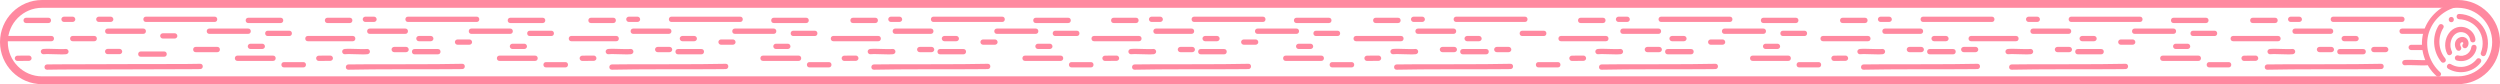 <?xml version="1.0" encoding="utf-8"?>
<!-- Generator: Adobe Illustrator 24.2.1, SVG Export Plug-In . SVG Version: 6.00 Build 0)  -->
<svg version="1.1" id="レイヤー_1" xmlns="http://www.w3.org/2000/svg" xmlns:xlink="http://www.w3.org/1999/xlink" x="0px"
	 y="0px" viewBox="0 0 1017.224 34.248" style="enable-background:new 0 0 1017.224 34.248;" xml:space="preserve">
<style type="text/css">
	.st0{fill:#FF89A0;}
</style>
<g>
	<path class="st0" d="M1000.1,34.248H17.124C7.682,34.248,0,26.566,0,17.124
		S7.682,0,17.124,0h982.976c9.442,0,17.124,7.682,17.124,17.124
		S1009.542,34.248,1000.1,34.248z M17.124,3.178
		c-7.69,0-13.946,6.256-13.946,13.946S9.434,31.07,17.124,31.07h982.976
		c7.69,0,13.946-6.256,13.946-13.946s-6.256-13.946-13.946-13.946H17.124z"/>
	<path class="st0" d="M19.725,7.222c-3.039,0-6.079,0-9.118,0c-1.385,0-1.388,2.153,0,2.153
		c3.039,0,6.079,0,9.118,0C21.11,9.375,21.112,7.222,19.725,7.222L19.725,7.222z"/>
	<path class="st0" d="M66.812,20.937c-3.183,0-6.365,0-9.548,0c-1.385,0-1.388,2.153,0,2.153
		c3.183,0,6.365,0,9.548,0C68.197,23.09,68.2,20.937,66.812,20.937L66.812,20.937z"
		/>
	<path class="st0" d="M26.828,19.917c-1.511,0.128-3.063,0.02-4.576,0
		c-1.513-0.02-3.066-0.128-4.576,0c-0.579,0.049-1.076,0.46-1.076,1.076
		c0,0.544,0.494,1.126,1.076,1.076c1.511-0.128,3.063-0.02,4.576,0
		c1.513,0.02,3.066,0.128,4.576,0c0.579-0.049,1.076-0.46,1.076-1.076
		C27.904,20.449,27.41,19.867,26.828,19.917L26.828,19.917z"/>
	<path class="st0" d="M81.471,25.957c-7.216,0.15-14.443,0.078-21.66,0.1
		c-10.597,0.032-21.194,0.057-31.792,0.1c-2.958,0.012-5.919-0.005-8.876,0.056
		c-1.383,0.029-1.388,2.182,0,2.153c7.216-0.15,14.443-0.078,21.66-0.1
		c10.597-0.032,21.194-0.057,31.792-0.1c2.958-0.012,5.919,0.005,8.876-0.056
		C82.855,28.081,82.859,25.928,81.471,25.957L81.471,25.957z"/>
	<path class="st0" d="M11.782,22.61c-1.565,0.012-3.13,0.025-4.694,0.037
		c-0.563,0.004-1.103,0.492-1.076,1.076c0.026,0.579,0.473,1.081,1.076,1.076
		c1.565-0.012,3.13-0.025,4.694-0.037c0.563-0.004,1.103-0.492,1.076-1.076
		C12.832,23.107,12.385,22.606,11.782,22.61L11.782,22.61z"/>
	<path class="st0" d="M114.212,7.222c-4.402,0-8.804,0-13.206,0c-1.385,0-1.388,2.153,0,2.153
		c4.402,0,8.804,0,13.206,0C115.597,9.375,115.599,7.222,114.212,7.222L114.212,7.222z
		"/>
	<path class="st0" d="M101.005,11.624c-5.282,0-10.565,0-15.847,0c-1.385,0-1.388,2.153,0,2.153
		c5.282,0,10.565,0,15.847,0C102.391,13.777,102.393,11.624,101.005,11.624
		L101.005,11.624z"/>
	<path class="st0" d="M45.048,6.781c-1.614,0-3.228,0-4.842,0
		c-0.563,0-1.102,0.495-1.076,1.076c0.026,0.583,0.473,1.076,1.076,1.076
		c1.614,0,3.228,0,4.842,0c0.563,0,1.102-0.495,1.076-1.076
		C46.098,7.275,45.651,6.781,45.048,6.781L45.048,6.781z"/>
	<path class="st0" d="M71.089,13.534c-1.614,0-3.228,0-4.842,0
		c-0.563,0-1.102,0.495-1.076,1.076c0.026,0.583,0.473,1.076,1.076,1.076
		c1.614,0,3.228,0,4.842,0c0.563,0,1.102-0.495,1.076-1.076
		C72.139,14.027,71.692,13.534,71.089,13.534L71.089,13.534z"/>
	<path class="st0" d="M2.721,14.625c-0.029,0-0.058,0-0.087,0c-1.385,0-1.388,2.153,0,2.153
		c5.345,0,10.689,0,16.034,0c0.753,0,1.507,0,2.26,0c1.385,0,1.388-2.153,0-2.153
		c-0.029,0-0.058,0-0.087,0c-1.385,0-1.388,2.153,0,2.153c0.029,0,0.058,0,0.087,0
		c1.385,0,1.388-2.153,0-2.153c-5.345,0-10.689,0-16.034,0c-0.753,0-1.507,0-2.26,0
		c-1.385,0-1.388,2.153,0,2.153c0.029,0,0.058,0,0.087,0
		C4.106,16.778,4.109,14.625,2.721,14.625L2.721,14.625z"/>
	<path class="st0" d="M106.728,17.787c-1.614,0-3.228,0-4.842,0
		c-0.563,0-1.102,0.495-1.076,1.076c0.026,0.583,0.473,1.076,1.076,1.076
		c1.614,0,3.228,0,4.842,0c0.563,0,1.102-0.495,1.076-1.076
		C107.778,18.28,107.332,17.787,106.728,17.787L106.728,17.787z"/>
	<path class="st0" d="M48.648,19.886c-1.614,0-3.228,0-4.842,0
		c-0.563,0-1.102,0.495-1.076,1.076c0.026,0.583,0.473,1.076,1.076,1.076
		c1.614,0,3.228,0,4.842,0c0.563,0,1.102-0.495,1.076-1.076
		C49.699,20.379,49.252,19.886,48.648,19.886L48.648,19.886z"/>
	<path class="st0" d="M117.733,12.504c-2.935,0-5.869,0-8.804,0c-1.385,0-1.388,2.153,0,2.153
		c2.935,0,5.869,0,8.804,0C119.119,14.657,119.121,12.504,117.733,12.504
		L117.733,12.504z"/>
	<path class="st0" d="M38.371,14.625c-2.935,0-5.869,0-8.804,0c-1.385,0-1.388,2.153,0,2.153
		c2.935,0,5.869,0,8.804,0C39.756,16.778,39.758,14.625,38.371,14.625L38.371,14.625z"/>
	<path class="st0" d="M88.435,19.078c-2.935,0-5.869,0-8.804,0c-1.385,0-1.388,2.153,0,2.153
		c2.935,0,5.869,0,8.804,0C89.82,21.231,89.822,19.078,88.435,19.078L88.435,19.078z"/>
	<path class="st0" d="M111.13,22.629c-4.842,0-9.685,0-14.527,0c-1.385,0-1.388,2.153,0,2.153
		c4.842,0,9.685,0,14.527,0C112.515,24.782,112.518,22.629,111.13,22.629
		L111.13,22.629z"/>
	<path class="st0" d="M58.333,11.624c-4.842,0-9.685,0-14.527,0c-1.385,0-1.388,2.153,0,2.153
		c4.842,0,9.685,0,14.527,0C59.718,13.777,59.72,11.624,58.333,11.624L58.333,11.624z
		"/>
	<path class="st0" d="M29.567,6.781c-1.174,0-2.348,0-3.522,0
		c-0.563,0-1.102,0.495-1.076,1.076c0.026,0.583,0.473,1.076,1.076,1.076
		c1.174,0,2.348,0,3.522,0c0.563,0,1.102-0.495,1.076-1.076
		C30.617,7.275,30.17,6.781,29.567,6.781L29.567,6.781z"/>
	<path class="st0" d="M87.359,6.781c-9.33,0-18.659,0-27.989,0c-1.385,0-1.388,2.153,0,2.153
		c9.33,0,18.659,0,27.989,0C88.744,8.934,88.747,6.781,87.359,6.781L87.359,6.781z"/>
	<path class="st0" d="M123.456,25.27c-2.641,0-5.282,0-7.924,0c-1.385,0-1.388,2.153,0,2.153
		c2.641,0,5.282,0,7.924,0C124.841,27.423,124.844,25.27,123.456,25.27L123.456,25.27
		z"/>
	<path class="st0" d="M142.342,7.222c-3.039,0-6.079,0-9.118,0c-1.385,0-1.388,2.153,0,2.153
		c3.039,0,6.079,0,9.118,0C143.727,9.375,143.73,7.222,142.342,7.222L142.342,7.222z"/>
	<path class="st0" d="M178.203,19.948c-3.183,0-6.365,0-9.548,0c-1.385,0-1.388,2.153,0,2.153
		c3.183,0,6.365,0,9.548,0C179.589,22.1,179.591,19.948,178.203,19.948L178.203,19.948z
		"/>
	<path class="st0" d="M149.445,19.917c-1.511,0.128-3.063,0.02-4.576,0
		c-1.513-0.02-3.066-0.128-4.576,0c-0.579,0.049-1.076,0.46-1.076,1.076
		c0,0.544,0.494,1.126,1.076,1.076c1.511-0.128,3.063-0.02,4.576,0
		s3.066,0.128,4.576,0c0.579-0.049,1.076-0.46,1.076-1.076
		C150.521,20.449,150.028,19.867,149.445,19.917L149.445,19.917z"/>
	<path class="st0" d="M188.088,25.957c-13.13,0.273-26.277,0.129-39.409,0.2
		c-2.306,0.012-4.613,0.009-6.919,0.057c-1.383,0.029-1.388,2.182,0,2.153
		c13.13-0.273,26.277-0.129,39.409-0.2c2.306-0.012,4.613-0.009,6.919-0.057
		C189.472,28.081,189.477,25.928,188.088,25.957L188.088,25.957z"/>
	<path class="st0" d="M134.399,22.61c-1.565,0.012-3.13,0.025-4.694,0.037
		c-0.563,0.004-1.103,0.492-1.076,1.076c0.026,0.579,0.473,1.081,1.076,1.076
		c1.565-0.012,3.13-0.025,4.694-0.037c0.563-0.004,1.103-0.492,1.076-1.076
		C135.449,23.107,135.002,22.606,134.399,22.61L134.399,22.61z"/>
	<path class="st0" d="M220.829,7.222c-4.402,0-8.804,0-13.206,0c-1.385,0-1.388,2.153,0,2.153
		c4.402,0,8.804,0,13.206,0C222.214,9.375,222.216,7.222,220.829,7.222L220.829,7.222z
		"/>
	<path class="st0" d="M207.623,11.624c-5.282,0-10.565,0-15.847,0c-1.385,0-1.388,2.153,0,2.153
		c5.282,0,10.565,0,15.847,0C209.008,13.777,209.01,11.624,207.623,11.624
		L207.623,11.624z"/>
	<path class="st0" d="M191.008,16.048c-1.614,0-3.228,0-4.842,0
		c-0.563,0-1.102,0.495-1.076,1.076c0.026,0.583,0.473,1.076,1.076,1.076
		c1.614,0,3.228,0,4.842,0c0.563,0,1.102-0.495,1.076-1.076
		C192.058,16.541,191.611,16.048,191.008,16.048L191.008,16.048z"/>
	<path class="st0" d="M175.285,14.625c-1.614,0-3.228,0-4.842,0
		c-0.563,0-1.102,0.495-1.076,1.076c0.026,0.583,0.473,1.076,1.076,1.076
		c1.614,0,3.228,0,4.842,0c0.563,0,1.102-0.495,1.076-1.076
		C176.335,15.119,175.888,14.625,175.285,14.625L175.285,14.625z"/>
	<path class="st0" d="M125.338,14.625c-0.029,0-0.058,0-0.087,0c-1.385,0-1.388,2.153,0,2.153
		c5.345,0,10.689,0,16.034,0c0.753,0,1.507,0,2.26,0c1.385,0,1.388-2.153,0-2.153
		c-0.029,0-0.058,0-0.087,0c-1.385,0-1.388,2.153,0,2.153c0.029,0,0.058,0,0.087,0
		c1.385,0,1.388-2.153,0-2.153c-5.345,0-10.689,0-16.034,0c-0.753,0-1.507,0-2.26,0
		c-1.385,0-1.388,2.153,0,2.153c0.029,0,0.058,0,0.087,0
		C126.724,16.778,126.726,14.625,125.338,14.625L125.338,14.625z"/>
	<path class="st0" d="M213.345,17.787c-1.614,0-3.228,0-4.842,0
		c-0.563,0-1.102,0.495-1.076,1.076c0.026,0.583,0.473,1.076,1.076,1.076
		c1.614,0,3.228,0,4.842,0c0.563,0,1.102-0.495,1.076-1.076
		C214.396,18.28,213.949,17.787,213.345,17.787L213.345,17.787z"/>
	<path class="st0" d="M165.232,19.078c-1.614,0-3.228,0-4.842,0
		c-0.563,0-1.102,0.495-1.076,1.076c0.026,0.583,0.473,1.076,1.076,1.076
		c1.614,0,3.228,0,4.842,0c0.563,0,1.102-0.495,1.076-1.076
		C166.282,19.571,165.836,19.078,165.232,19.078L165.232,19.078z"/>
	<path class="st0" d="M224.351,12.504c-2.935,0-5.869,0-8.804,0c-1.385,0-1.388,2.153,0,2.153
		c2.935,0,5.869,0,8.804,0C225.736,14.657,225.738,12.504,224.351,12.504
		L224.351,12.504z"/>
	<path class="st0" d="M217.748,22.629c-4.842,0-9.685,0-14.527,0c-1.385,0-1.388,2.153,0,2.153
		c4.842,0,9.685,0,14.527,0C219.133,24.782,219.135,22.629,217.748,22.629
		L217.748,22.629z"/>
	<path class="st0" d="M164.95,11.624c-4.842,0-9.685,0-14.527,0c-1.385,0-1.388,2.153,0,2.153
		c4.842,0,9.685,0,14.527,0C166.335,13.777,166.338,11.624,164.95,11.624
		L164.95,11.624z"/>
	<path class="st0" d="M152.184,6.781c-1.174,0-2.348,0-3.522,0
		c-0.563,0-1.102,0.495-1.076,1.076c0.026,0.583,0.473,1.076,1.076,1.076
		c1.174,0,2.348,0,3.522,0c0.563,0,1.102-0.495,1.076-1.076
		C153.234,7.275,152.787,6.781,152.184,6.781L152.184,6.781z"/>
	<path class="st0" d="M193.976,6.781c-9.329,0-18.659,0-27.989,0c-1.385,0-1.388,2.153,0,2.153
		c9.329,0,18.659,0,27.989,0C195.362,8.934,195.364,6.781,193.976,6.781L193.976,6.781
		z"/>
	<path class="st0" d="M230.073,25.27c-2.641,0-5.283,0-7.924,0c-1.385,0-1.388,2.153,0,2.153
		c2.641,0,5.282,0,7.924,0C231.459,27.423,231.461,25.27,230.073,25.27
		L230.073,25.27z"/>
	<path class="st0" d="M249.554,7.222c-3.039,0-6.079,0-9.118,0c-1.385,0-1.388,2.153,0,2.153
		c3.039,0,6.079,0,9.118,0C250.939,9.375,250.942,7.222,249.554,7.222L249.554,7.222z"
		/>
	<path class="st0" d="M285.415,19.948c-3.183,0-6.365,0-9.548,0c-1.385,0-1.388,2.153,0,2.153
		c3.183,0,6.365,0,9.548,0C286.801,22.1,286.803,19.948,285.415,19.948L285.415,19.948z"
		/>
	<path class="st0" d="M256.657,19.917c-1.511,0.128-3.063,0.02-4.576,0
		c-1.513-0.02-3.066-0.128-4.576,0c-0.579,0.049-1.076,0.46-1.076,1.076
		c0,0.544,0.494,1.126,1.076,1.076c1.511-0.128,3.063-0.02,4.576,0
		s3.066,0.128,4.576,0c0.579-0.049,1.076-0.46,1.076-1.076
		C257.733,20.449,257.24,19.867,256.657,19.917L256.657,19.917z"/>
	<path class="st0" d="M295.3,25.957c-13.13,0.273-26.277,0.129-39.409,0.2
		c-2.306,0.012-4.613,0.009-6.919,0.057c-1.383,0.029-1.388,2.182,0,2.153
		c13.13-0.273,26.277-0.129,39.409-0.2c2.306-0.012,4.613-0.009,6.919-0.057
		C296.684,28.081,296.689,25.928,295.3,25.957L295.3,25.957z"/>
	<path class="st0" d="M241.611,22.61c-1.565,0.012-3.13,0.025-4.694,0.037
		c-0.563,0.004-1.103,0.492-1.076,1.076c0.026,0.579,0.473,1.081,1.076,1.076
		c1.565-0.012,3.13-0.025,4.694-0.037c0.563-0.004,1.103-0.492,1.076-1.076
		C242.662,23.107,242.214,22.606,241.611,22.61L241.611,22.61z"/>
	<path class="st0" d="M328.041,7.222c-4.402,0-8.804,0-13.206,0c-1.385,0-1.388,2.153,0,2.153
		c4.402,0,8.804,0,13.206,0C329.426,9.375,329.429,7.222,328.041,7.222L328.041,7.222z"/>
	<path class="st0" d="M314.835,11.624c-5.282,0-10.565,0-15.847,0
		c-1.385,0-1.388,2.153,0,2.153c5.283,0,10.565,0,15.847,0
		C316.22,13.777,316.222,11.624,314.835,11.624L314.835,11.624z"/>
	<path class="st0" d="M298.22,16.048c-1.614,0-3.228,0-4.842,0
		c-0.563,0-1.102,0.495-1.076,1.076c0.026,0.583,0.473,1.076,1.076,1.076
		c1.614,0,3.228,0,4.842,0c0.563,0,1.102-0.495,1.076-1.076
		C299.27,16.541,298.823,16.048,298.22,16.048L298.22,16.048z"/>
	<path class="st0" d="M282.497,14.625c-1.614,0-3.228,0-4.842,0
		c-0.563,0-1.102,0.495-1.076,1.076c0.026,0.583,0.473,1.076,1.076,1.076
		c1.614,0,3.228,0,4.842,0c0.563,0,1.102-0.495,1.076-1.076
		C283.547,15.119,283.101,14.625,282.497,14.625L282.497,14.625z"/>
	<path class="st0" d="M232.551,14.625c-0.029,0-0.058,0-0.087,0c-1.385,0-1.388,2.153,0,2.153
		c5.345,0,10.689,0,16.034,0c0.753,0,1.507,0,2.26,0c1.385,0,1.388-2.153,0-2.153
		c-0.029,0-0.058,0-0.087,0c-1.385,0-1.388,2.153,0,2.153c0.029,0,0.058,0,0.087,0
		c1.385,0,1.388-2.153,0-2.153c-5.345,0-10.689,0-16.034,0c-0.753,0-1.507,0-2.26,0
		c-1.385,0-1.388,2.153,0,2.153c0.029,0,0.058,0,0.087,0
		C233.936,16.778,233.938,14.625,232.551,14.625L232.551,14.625z"/>
	<path class="st0" d="M320.558,17.787c-1.614,0-3.228,0-4.842,0
		c-0.563,0-1.102,0.495-1.076,1.076c0.026,0.583,0.473,1.076,1.076,1.076
		c1.614,0,3.228,0,4.842,0c0.563,0,1.102-0.495,1.076-1.076
		C321.608,18.28,321.161,17.787,320.558,17.787L320.558,17.787z"/>
	<path class="st0" d="M272.444,19.078c-1.614,0-3.228,0-4.842,0
		c-0.563,0-1.102,0.495-1.076,1.076c0.026,0.583,0.473,1.076,1.076,1.076
		c1.614,0,3.228,0,4.842,0c0.563,0,1.102-0.495,1.076-1.076
		C273.495,19.571,273.048,19.078,272.444,19.078L272.444,19.078z"/>
	<path class="st0" d="M331.563,12.504c-2.935,0-5.869,0-8.804,0c-1.385,0-1.388,2.153,0,2.153
		c2.935,0,5.869,0,8.804,0C332.948,14.657,332.95,12.504,331.563,12.504
		L331.563,12.504z"/>
	<path class="st0" d="M324.96,22.629c-4.842,0-9.685,0-14.527,0c-1.385,0-1.388,2.153,0,2.153
		c4.842,0,9.685,0,14.527,0C326.345,24.782,326.347,22.629,324.96,22.629
		L324.96,22.629z"/>
	<path class="st0" d="M272.162,11.624c-4.842,0-9.685,0-14.527,0c-1.385,0-1.388,2.153,0,2.153
		c4.842,0,9.685,0,14.527,0C273.547,13.777,273.55,11.624,272.162,11.624
		L272.162,11.624z"/>
	<path class="st0" d="M259.396,6.781c-1.174,0-2.348,0-3.522,0
		c-0.563,0-1.102,0.495-1.076,1.076c0.026,0.583,0.473,1.076,1.076,1.076
		c1.174,0,2.348,0,3.522,0c0.563,0,1.102-0.495,1.076-1.076
		C260.446,7.275,260,6.781,259.396,6.781L259.396,6.781z"/>
	<path class="st0" d="M301.188,6.781c-9.329,0-18.659,0-27.989,0c-1.385,0-1.388,2.153,0,2.153
		c9.33,0,18.659,0,27.989,0C302.574,8.934,302.576,6.781,301.188,6.781L301.188,6.781
		z"/>
	<path class="st0" d="M337.285,25.27c-2.641,0-5.282,0-7.924,0c-1.385,0-1.388,2.153,0,2.153
		c2.641,0,5.283,0,7.924,0C338.671,27.423,338.673,25.27,337.285,25.27
		L337.285,25.27z"/>
	<path class="st0" d="M356.171,7.222c-3.039,0-6.079,0-9.118,0c-1.385,0-1.388,2.153,0,2.153
		c3.039,0,6.079,0,9.118,0C357.557,9.375,357.559,7.222,356.171,7.222L356.171,7.222z"
		/>
	<path class="st0" d="M392.033,19.948c-3.183,0-6.365,0-9.548,0c-1.385,0-1.388,2.153,0,2.153
		c3.183,0,6.365,0,9.548,0C393.418,22.1,393.42,19.948,392.033,19.948L392.033,19.948z
		"/>
	<path class="st0" d="M363.274,19.917c-1.511,0.128-3.063,0.02-4.576,0
		s-3.066-0.128-4.576,0c-0.579,0.049-1.076,0.46-1.076,1.076
		c0,0.544,0.494,1.126,1.076,1.076c1.511-0.128,3.063-0.02,4.576,0
		s3.066,0.128,4.576,0c0.579-0.049,1.076-0.46,1.076-1.076
		C364.351,20.449,363.857,19.867,363.274,19.917L363.274,19.917z"/>
	<path class="st0" d="M401.918,25.957c-13.13,0.273-26.277,0.129-39.409,0.2
		c-2.306,0.012-4.613,0.009-6.919,0.057c-1.383,0.029-1.388,2.182,0,2.153
		c13.13-0.273,26.277-0.129,39.409-0.2c2.306-0.012,4.613-0.009,6.919-0.057
		C403.301,28.081,403.306,25.928,401.918,25.957L401.918,25.957z"/>
	<path class="st0" d="M348.228,22.61c-1.565,0.012-3.13,0.025-4.694,0.037
		c-0.563,0.004-1.103,0.492-1.076,1.076c0.026,0.579,0.473,1.081,1.076,1.076
		c1.565-0.012,3.13-0.025,4.694-0.037c0.563-0.004,1.103-0.492,1.076-1.076
		C349.279,23.107,348.832,22.606,348.228,22.61L348.228,22.61z"/>
	<path class="st0" d="M434.658,7.222c-4.402,0-8.804,0-13.206,0c-1.385,0-1.388,2.153,0,2.153
		c4.402,0,8.804,0,13.206,0C436.044,9.375,436.046,7.222,434.658,7.222L434.658,7.222z
		"/>
	<path class="st0" d="M421.452,11.624c-5.283,0-10.565,0-15.847,0
		c-1.385,0-1.388,2.153,0,2.153c5.282,0,10.565,0,15.847,0
		C422.837,13.777,422.84,11.624,421.452,11.624L421.452,11.624z"/>
	<path class="st0" d="M404.837,16.048c-1.614,0-3.228,0-4.842,0
		c-0.563,0-1.102,0.495-1.076,1.076c0.026,0.583,0.473,1.076,1.076,1.076
		c1.614,0,3.228,0,4.842,0c0.563,0,1.102-0.495,1.076-1.076
		C405.887,16.541,405.44,16.048,404.837,16.048L404.837,16.048z"/>
	<path class="st0" d="M389.114,14.625c-1.614,0-3.228,0-4.842,0
		c-0.563,0-1.102,0.495-1.076,1.076c0.026,0.583,0.473,1.076,1.076,1.076
		c1.614,0,3.228,0,4.842,0c0.563,0,1.102-0.495,1.076-1.076
		C390.165,15.119,389.718,14.625,389.114,14.625L389.114,14.625z"/>
	<path class="st0" d="M339.168,14.625c-0.029,0-0.058,0-0.087,0c-1.385,0-1.388,2.153,0,2.153
		c5.345,0,10.689,0,16.034,0c0.753,0,1.507,0,2.26,0c1.385,0,1.388-2.153,0-2.153
		c-0.029,0-0.058,0-0.087,0c-1.385,0-1.388,2.153,0,2.153c0.029,0,0.058,0,0.087,0
		c1.385,0,1.388-2.153,0-2.153c-5.345,0-10.689,0-16.034,0c-0.753,0-1.507,0-2.26,0
		c-1.385,0-1.388,2.153,0,2.153c0.029,0,0.058,0,0.087,0
		C340.553,16.778,340.555,14.625,339.168,14.625L339.168,14.625z"/>
	<path class="st0" d="M427.175,17.787c-1.614,0-3.228,0-4.842,0
		c-0.563,0-1.102,0.495-1.076,1.076c0.026,0.583,0.473,1.076,1.076,1.076
		c1.614,0,3.228,0,4.842,0c0.563,0,1.102-0.495,1.076-1.076
		C428.225,18.28,427.778,17.787,427.175,17.787L427.175,17.787z"/>
	<path class="st0" d="M379.061,19.078c-1.614,0-3.228,0-4.842,0
		c-0.563,0-1.102,0.495-1.076,1.076c0.026,0.583,0.473,1.076,1.076,1.076
		c1.614,0,3.228,0,4.842,0c0.563,0,1.102-0.495,1.076-1.076
		C380.112,19.571,379.665,19.078,379.061,19.078L379.061,19.078z"/>
	<path class="st0" d="M438.18,12.504c-2.935,0-5.869,0-8.804,0c-1.385,0-1.388,2.153,0,2.153
		c2.935,0,5.869,0,8.804,0C439.565,14.657,439.568,12.504,438.18,12.504
		L438.18,12.504z"/>
	<path class="st0" d="M431.577,22.629c-4.842,0-9.685,0-14.527,0c-1.385,0-1.388,2.153,0,2.153
		c4.842,0,9.685,0,14.527,0C432.962,24.782,432.964,22.629,431.577,22.629
		L431.577,22.629z"/>
	<path class="st0" d="M378.779,11.624c-4.842,0-9.685,0-14.527,0c-1.385,0-1.388,2.153,0,2.153
		c4.842,0,9.685,0,14.527,0C380.165,13.777,380.167,11.624,378.779,11.624
		L378.779,11.624z"/>
	<path class="st0" d="M366.013,6.781c-1.174,0-2.348,0-3.522,0
		c-0.563,0-1.102,0.495-1.076,1.076c0.026,0.583,0.473,1.076,1.076,1.076
		c1.174,0,2.348,0,3.522,0c0.563,0,1.102-0.495,1.076-1.076
		C367.064,7.275,366.617,6.781,366.013,6.781L366.013,6.781z"/>
	<path class="st0" d="M407.806,6.781c-9.329,0-18.659,0-27.988,0c-1.385,0-1.388,2.153,0,2.153
		c9.329,0,18.659,0,27.988,0C409.191,8.934,409.193,6.781,407.806,6.781L407.806,6.781
		z"/>
	<path class="st0" d="M443.903,25.27c-2.641,0-5.283,0-7.924,0c-1.385,0-1.388,2.153,0,2.153
		c2.641,0,5.282,0,7.924,0C445.288,27.423,445.29,25.27,443.903,25.27L443.903,25.27z"
		/>
	<path class="st0" d="M462.245,7.222c-3.039,0-6.079,0-9.118,0c-1.385,0-1.388,2.153,0,2.153
		c3.039,0,6.079,0,9.118,0C463.631,9.375,463.633,7.222,462.245,7.222L462.245,7.222z"
		/>
	<path class="st0" d="M498.107,19.948c-3.183,0-6.365,0-9.548,0c-1.385,0-1.388,2.153,0,2.153
		c3.183,0,6.365,0,9.548,0C499.492,22.1,499.494,19.948,498.107,19.948L498.107,19.948z
		"/>
	<path class="st0" d="M469.348,19.917c-1.511,0.128-3.063,0.02-4.576,0
		s-3.066-0.128-4.576,0c-0.579,0.049-1.076,0.46-1.076,1.076
		c0,0.544,0.494,1.126,1.076,1.076c1.511-0.128,3.063-0.02,4.576,0
		s3.066,0.128,4.576,0c0.579-0.049,1.076-0.46,1.076-1.076
		C470.425,20.449,469.931,19.867,469.348,19.917L469.348,19.917z"/>
	<path class="st0" d="M507.992,25.957c-13.13,0.273-26.277,0.129-39.409,0.2
		c-2.306,0.012-4.613,0.009-6.919,0.057c-1.383,0.029-1.388,2.182,0,2.153
		c13.13-0.273,26.277-0.129,39.409-0.2c2.306-0.012,4.613-0.009,6.919-0.057
		C509.375,28.081,509.38,25.928,507.992,25.957L507.992,25.957z"/>
	<path class="st0" d="M454.302,22.61c-1.565,0.012-3.13,0.025-4.694,0.037
		c-0.563,0.004-1.103,0.492-1.076,1.076c0.026,0.579,0.473,1.081,1.076,1.076
		c1.565-0.012,3.13-0.025,4.694-0.037c0.563-0.004,1.103-0.492,1.076-1.076
		C455.353,23.107,454.906,22.606,454.302,22.61L454.302,22.61z"/>
	<path class="st0" d="M540.732,7.222c-4.402,0-8.804,0-13.206,0c-1.385,0-1.388,2.153,0,2.153
		c4.402,0,8.804,0,13.206,0C542.117,9.375,542.12,7.222,540.732,7.222L540.732,7.222z"
		/>
	<path class="st0" d="M527.526,11.624c-5.282,0-10.565,0-15.847,0c-1.385,0-1.388,2.153,0,2.153
		c5.282,0,10.565,0,15.847,0C528.911,13.777,528.914,11.624,527.526,11.624
		L527.526,11.624z"/>
	<path class="st0" d="M510.911,16.048c-1.614,0-3.228,0-4.842,0
		c-0.563,0-1.102,0.495-1.076,1.076c0.026,0.583,0.473,1.076,1.076,1.076
		c1.614,0,3.228,0,4.842,0c0.563,0,1.102-0.495,1.076-1.076
		C511.961,16.541,511.514,16.048,510.911,16.048L510.911,16.048z"/>
	<path class="st0" d="M495.188,14.625c-1.614,0-3.228,0-4.842,0
		c-0.563,0-1.102,0.495-1.076,1.076c0.026,0.583,0.473,1.076,1.076,1.076
		c1.614,0,3.228,0,4.842,0c0.563,0,1.102-0.495,1.076-1.076
		C496.239,15.119,495.792,14.625,495.188,14.625L495.188,14.625z"/>
	<path class="st0" d="M445.242,14.625c-0.029,0-0.058,0-0.087,0c-1.385,0-1.388,2.153,0,2.153
		c5.345,0,10.689,0,16.034,0c0.753,0,1.507,0,2.26,0c1.385,0,1.388-2.153,0-2.153
		c-0.029,0-0.058,0-0.087,0c-1.385,0-1.388,2.153,0,2.153c0.029,0,0.058,0,0.087,0
		c1.385,0,1.388-2.153,0-2.153c-5.345,0-10.689,0-16.034,0c-0.753,0-1.507,0-2.26,0
		c-1.385,0-1.388,2.153,0,2.153c0.029,0,0.058,0,0.087,0
		C446.627,16.778,446.629,14.625,445.242,14.625L445.242,14.625z"/>
	<path class="st0" d="M533.249,17.787c-1.614,0-3.228,0-4.842,0
		c-0.563,0-1.102,0.495-1.076,1.076c0.026,0.583,0.473,1.076,1.076,1.076
		c1.614,0,3.228,0,4.842,0c0.563,0,1.102-0.495,1.076-1.076
		C534.299,18.28,533.852,17.787,533.249,17.787L533.249,17.787z"/>
	<path class="st0" d="M485.135,19.078c-1.614,0-3.228,0-4.842,0
		c-0.563,0-1.102,0.495-1.076,1.076c0.026,0.583,0.473,1.076,1.076,1.076
		c1.614,0,3.228,0,4.842,0c0.563,0,1.102-0.495,1.076-1.076
		C486.186,19.571,485.739,19.078,485.135,19.078L485.135,19.078z"/>
	<path class="st0" d="M544.254,12.504c-2.935,0-5.869,0-8.804,0c-1.385,0-1.388,2.153,0,2.153
		c2.935,0,5.869,0,8.804,0C545.639,14.657,545.641,12.504,544.254,12.504
		L544.254,12.504z"/>
	<path class="st0" d="M537.651,22.629c-4.842,0-9.685,0-14.527,0c-1.385,0-1.388,2.153,0,2.153
		c4.842,0,9.685,0,14.527,0C539.036,24.782,539.038,22.629,537.651,22.629
		L537.651,22.629z"/>
	<path class="st0" d="M484.853,11.624c-4.842,0-9.685,0-14.527,0c-1.385,0-1.388,2.153,0,2.153
		c4.842,0,9.685,0,14.527,0C486.239,13.777,486.241,11.624,484.853,11.624
		L484.853,11.624z"/>
	<path class="st0" d="M472.087,6.781c-1.174,0-2.348,0-3.522,0
		c-0.563,0-1.102,0.495-1.076,1.076c0.026,0.583,0.473,1.076,1.076,1.076
		c1.174,0,2.348,0,3.522,0c0.563,0,1.102-0.495,1.076-1.076
		C473.138,7.275,472.691,6.781,472.087,6.781L472.087,6.781z"/>
	<path class="st0" d="M513.88,6.781c-9.33,0-18.659,0-27.989,0c-1.385,0-1.388,2.153,0,2.153
		c9.329,0,18.659,0,27.989,0C515.265,8.934,515.267,6.781,513.88,6.781L513.88,6.781
		z"/>
	<path class="st0" d="M549.977,25.27c-2.641,0-5.282,0-7.924,0c-1.385,0-1.388,2.153,0,2.153
		c2.641,0,5.282,0,7.924,0C551.362,27.423,551.364,25.27,549.977,25.27
		L549.977,25.27z"/>
	<path class="st0" d="M568.863,7.222c-3.039,0-6.079,0-9.118,0c-1.385,0-1.388,2.153,0,2.153
		c3.039,0,6.079,0,9.118,0C570.248,9.375,570.25,7.222,568.863,7.222L568.863,7.222z"
		/>
	<path class="st0" d="M604.724,19.948c-3.183,0-6.365,0-9.548,0c-1.385,0-1.388,2.153,0,2.153
		c3.183,0,6.365,0,9.548,0C606.109,22.1,606.111,19.948,604.724,19.948L604.724,19.948z"
		/>
	<path class="st0" d="M575.966,19.917c-1.511,0.128-3.063,0.02-4.576,0
		c-1.513-0.02-3.066-0.128-4.576,0c-0.579,0.049-1.076,0.46-1.076,1.076
		c0,0.544,0.494,1.126,1.076,1.076c1.511-0.128,3.063-0.02,4.576,0
		c1.513,0.02,3.066,0.128,4.576,0c0.579-0.049,1.076-0.46,1.076-1.076
		C577.042,20.449,576.548,19.867,575.966,19.917L575.966,19.917z"/>
	<path class="st0" d="M614.609,25.957c-13.13,0.273-26.277,0.129-39.409,0.2
		c-2.306,0.012-4.613,0.009-6.919,0.057c-1.383,0.029-1.388,2.182,0,2.153
		c13.13-0.273,26.277-0.129,39.409-0.2c2.306-0.012,4.613-0.009,6.919-0.057
		C615.992,28.081,615.997,25.928,614.609,25.957L614.609,25.957z"/>
	<path class="st0" d="M560.919,22.61c-1.565,0.012-3.13,0.025-4.694,0.037
		c-0.563,0.004-1.103,0.492-1.076,1.076c0.026,0.579,0.473,1.081,1.076,1.076
		c1.565-0.012,3.13-0.025,4.694-0.037c0.563-0.004,1.103-0.492,1.076-1.076
		C561.97,23.107,561.523,22.606,560.919,22.61L560.919,22.61z"/>
	<path class="st0" d="M613.867,19.078c-1.614,0-3.228,0-4.842,0
		c-0.563,0-1.102,0.495-1.076,1.076c0.026,0.583,0.473,1.076,1.076,1.076
		c1.614,0,3.228,0,4.842,0c0.563,0,1.102-0.495,1.076-1.076
		C614.918,19.571,614.471,19.078,613.867,19.078L613.867,19.078z"/>
	<path class="st0" d="M601.806,14.625c-1.614,0-3.228,0-4.842,0
		c-0.563,0-1.102,0.495-1.076,1.076c0.026,0.583,0.473,1.076,1.076,1.076
		c1.614,0,3.228,0,4.842,0c0.563,0,1.102-0.495,1.076-1.076
		C602.856,15.119,602.409,14.625,601.806,14.625L601.806,14.625z"/>
	<path class="st0" d="M551.859,14.625c-0.029,0-0.058,0-0.087,0c-1.385,0-1.388,2.153,0,2.153
		c5.345,0,10.689,0,16.034,0c0.753,0,1.507,0,2.26,0c1.385,0,1.388-2.153,0-2.153
		c-0.029,0-0.058,0-0.087,0c-1.385,0-1.388,2.153,0,2.153c0.029,0,0.058,0,0.087,0
		c1.385,0,1.388-2.153,0-2.153c-5.345,0-10.689,0-16.034,0c-0.753,0-1.507,0-2.26,0
		c-1.385,0-1.388,2.153,0,2.153c0.029,0,0.058,0,0.087,0
		C553.244,16.778,553.247,14.625,551.859,14.625L551.859,14.625z"/>
	<path class="st0" d="M591.753,19.078c-1.614,0-3.228,0-4.842,0
		c-0.563,0-1.102,0.495-1.076,1.076c0.026,0.583,0.473,1.076,1.076,1.076
		c1.614,0,3.228,0,4.842,0c0.563,0,1.102-0.495,1.076-1.076
		C592.803,19.571,592.356,19.078,591.753,19.078L591.753,19.078z"/>
	<path class="st0" d="M591.471,11.624c-4.842,0-9.685,0-14.527,0c-1.385,0-1.388,2.153,0,2.153
		c4.842,0,9.685,0,14.527,0C592.856,13.777,592.858,11.624,591.471,11.624
		L591.471,11.624z"/>
	<path class="st0" d="M578.705,6.781c-1.174,0-2.348,0-3.522,0
		c-0.563,0-1.102,0.495-1.076,1.076c0.026,0.583,0.473,1.076,1.076,1.076
		c1.174,0,2.348,0,3.522,0c0.563,0,1.102-0.495,1.076-1.076
		C579.755,7.275,579.308,6.781,578.705,6.781L578.705,6.781z"/>
	<path class="st0" d="M620.497,6.781c-9.33,0-18.659,0-27.989,0c-1.385,0-1.388,2.153,0,2.153
		c9.33,0,18.659,0,27.989,0C621.882,8.934,621.884,6.781,620.497,6.781L620.497,6.781
		z"/>
	<path class="st0" d="M628.174,12.504c-2.935,0-5.869,0-8.804,0c-1.385,0-1.388,2.153,0,2.153
		c2.935,0,5.869,0,8.804,0C629.559,14.657,629.562,12.504,628.174,12.504
		L628.174,12.504z"/>
	<path class="st0" d="M633.897,25.27c-2.641,0-5.283,0-7.924,0c-1.385,0-1.388,2.153,0,2.153
		c2.641,0,5.283,0,7.924,0C635.282,27.423,635.284,25.27,633.897,25.27
		L633.897,25.27z"/>
	<path class="st0" d="M652.24,7.222c-3.039,0-6.079,0-9.118,0c-1.385,0-1.388,2.153,0,2.153
		c3.039,0,6.079,0,9.118,0C653.625,9.375,653.627,7.222,652.24,7.222L652.24,7.222z"/>
	<path class="st0" d="M688.101,19.948c-3.183,0-6.365,0-9.548,0c-1.385,0-1.388,2.153,0,2.153
		c3.183,0,6.365,0,9.548,0C689.486,22.1,689.488,19.948,688.101,19.948L688.101,19.948z"
		/>
	<path class="st0" d="M659.342,19.917c-1.511,0.128-3.063,0.02-4.576,0
		c-1.513-0.02-3.066-0.128-4.576,0c-0.579,0.049-1.076,0.46-1.076,1.076
		c0,0.544,0.494,1.126,1.076,1.076c1.511-0.128,3.063-0.02,4.576,0
		c1.513,0.02,3.066,0.128,4.576,0c0.579-0.049,1.076-0.46,1.076-1.076
		C660.419,20.449,659.925,19.867,659.342,19.917L659.342,19.917z"/>
	<path class="st0" d="M697.986,25.957c-13.13,0.273-26.277,0.129-39.409,0.2
		c-2.306,0.012-4.613,0.009-6.919,0.057c-1.383,0.029-1.388,2.182,0,2.153
		c13.13-0.273,26.277-0.129,39.409-0.2c2.306-0.012,4.613-0.009,6.919-0.057
		C699.369,28.081,699.374,25.928,697.986,25.957L697.986,25.957z"/>
	<path class="st0" d="M644.296,22.61c-1.565,0.012-3.13,0.025-4.694,0.037
		c-0.563,0.004-1.103,0.492-1.076,1.076c0.026,0.579,0.473,1.081,1.076,1.076
		c1.565-0.012,3.13-0.025,4.694-0.037c0.563-0.004,1.103-0.492,1.076-1.076
		C645.347,23.107,644.9,22.606,644.296,22.61L644.296,22.61z"/>
	<path class="st0" d="M730.726,7.222c-4.402,0-8.804,0-13.206,0c-1.385,0-1.388,2.153,0,2.153
		c4.402,0,8.804,0,13.206,0C732.112,9.375,732.114,7.222,730.726,7.222L730.726,7.222z
		"/>
	<path class="st0" d="M717.52,11.624c-5.282,0-10.565,0-15.847,0
		c-1.385,0-1.388,2.153,0,2.153c5.282,0,10.565,0,15.847,0
		C718.905,13.777,718.908,11.624,717.52,11.624L717.52,11.624z"/>
	<path class="st0" d="M700.905,16.048c-1.614,0-3.228,0-4.842,0
		c-0.563,0-1.102,0.495-1.076,1.076c0.026,0.583,0.473,1.076,1.076,1.076
		c1.614,0,3.228,0,4.842,0c0.563,0,1.102-0.495,1.076-1.076
		C701.955,16.541,701.508,16.048,700.905,16.048L700.905,16.048z"/>
	<path class="st0" d="M685.182,14.625c-1.614,0-3.228,0-4.842,0
		c-0.563,0-1.102,0.495-1.076,1.076c0.026,0.583,0.473,1.076,1.076,1.076
		c1.614,0,3.228,0,4.842,0c0.563,0,1.102-0.495,1.076-1.076
		C686.233,15.119,685.786,14.625,685.182,14.625L685.182,14.625z"/>
	<path class="st0" d="M635.236,14.625c-0.029,0-0.058,0-0.087,0c-1.385,0-1.388,2.153,0,2.153
		c5.345,0,10.689,0,16.034,0c0.753,0,1.507,0,2.26,0c1.385,0,1.388-2.153,0-2.153
		c-0.029,0-0.058,0-0.087,0c-1.385,0-1.388,2.153,0,2.153c0.029,0,0.058,0,0.087,0
		c1.385,0,1.388-2.153,0-2.153c-5.345,0-10.689,0-16.034,0c-0.753,0-1.507,0-2.26,0
		c-1.385,0-1.388,2.153,0,2.153c0.029,0,0.058,0,0.087,0
		C636.621,16.778,636.623,14.625,635.236,14.625L635.236,14.625z"/>
	<path class="st0" d="M723.243,17.787c-1.614,0-3.228,0-4.842,0
		c-0.563,0-1.102,0.495-1.076,1.076c0.026,0.583,0.473,1.076,1.076,1.076
		c1.614,0,3.228,0,4.842,0c0.563,0,1.102-0.495,1.076-1.076
		C724.293,18.28,723.846,17.787,723.243,17.787L723.243,17.787z"/>
	<path class="st0" d="M675.13,19.078c-1.614,0-3.228,0-4.842,0
		c-0.563,0-1.102,0.495-1.076,1.076c0.026,0.583,0.473,1.076,1.076,1.076
		c1.614,0,3.228,0,4.842,0c0.563,0,1.102-0.495,1.076-1.076
		C676.18,19.571,675.733,19.078,675.13,19.078L675.13,19.078z"/>
	<path class="st0" d="M734.248,12.504c-2.935,0-5.869,0-8.804,0c-1.385,0-1.388,2.153,0,2.153
		c2.935,0,5.869,0,8.804,0C735.633,14.657,735.636,12.504,734.248,12.504
		L734.248,12.504z"/>
	<path class="st0" d="M727.645,22.629c-4.842,0-9.685,0-14.527,0c-1.385,0-1.388,2.153,0,2.153
		c4.842,0,9.685,0,14.527,0C729.03,24.782,729.032,22.629,727.645,22.629
		L727.645,22.629z"/>
	<path class="st0" d="M674.848,11.624c-4.842,0-9.685,0-14.527,0c-1.385,0-1.388,2.153,0,2.153
		c4.842,0,9.685,0,14.527,0C676.233,13.777,676.235,11.624,674.848,11.624
		L674.848,11.624z"/>
	<path class="st0" d="M662.081,6.781c-1.174,0-2.348,0-3.522,0
		c-0.563,0-1.102,0.495-1.076,1.076c0.026,0.583,0.473,1.076,1.076,1.076
		c1.174,0,2.348,0,3.522,0c0.563,0,1.102-0.495,1.076-1.076
		C663.132,7.275,662.685,6.781,662.081,6.781L662.081,6.781z"/>
	<path class="st0" d="M703.874,6.781c-9.33,0-18.659,0-27.989,0c-1.385,0-1.388,2.153,0,2.153
		c9.33,0,18.659,0,27.989,0C705.259,8.934,705.261,6.781,703.874,6.781L703.874,6.781
		z"/>
	<path class="st0" d="M739.971,25.27c-2.641,0-5.282,0-7.924,0c-1.385,0-1.388,2.153,0,2.153
		c2.641,0,5.282,0,7.924,0C741.356,27.423,741.358,25.27,739.971,25.27
		L739.971,25.27z"/>
	<path class="st0" d="M758.857,7.222c-3.039,0-6.079,0-9.118,0c-1.385,0-1.388,2.153,0,2.153
		c3.039,0,6.079,0,9.118,0C760.242,9.375,760.244,7.222,758.857,7.222L758.857,7.222z"
		/>
	<path class="st0" d="M794.718,19.948c-3.183,0-6.365,0-9.548,0c-1.385,0-1.388,2.153,0,2.153
		c3.183,0,6.365,0,9.548,0C796.103,22.1,796.106,19.948,794.718,19.948L794.718,19.948z
		"/>
	<path class="st0" d="M765.96,19.917c-1.511,0.128-3.063,0.02-4.576,0
		c-1.513-0.02-3.066-0.128-4.576,0c-0.579,0.049-1.076,0.46-1.076,1.076
		c0,0.544,0.494,1.126,1.076,1.076c1.511-0.128,3.063-0.02,4.576,0
		c1.513,0.02,3.066,0.128,4.576,0c0.579-0.049,1.076-0.46,1.076-1.076
		C767.036,20.449,766.542,19.867,765.96,19.917L765.96,19.917z"/>
	<path class="st0" d="M804.603,25.957c-13.13,0.273-26.277,0.129-39.409,0.2
		c-2.306,0.012-4.613,0.009-6.919,0.057c-1.383,0.029-1.388,2.182,0,2.153
		c13.13-0.273,26.277-0.129,39.409-0.2c2.306-0.012,4.613-0.009,6.919-0.057
		C805.987,28.081,805.991,25.928,804.603,25.957L804.603,25.957z"/>
	<path class="st0" d="M750.914,22.61c-1.565,0.012-3.13,0.025-4.694,0.037
		c-0.563,0.004-1.103,0.492-1.076,1.076c0.026,0.579,0.473,1.081,1.076,1.076
		c1.565-0.012,3.13-0.025,4.694-0.037c0.563-0.004,1.103-0.492,1.076-1.076
		C751.964,23.107,751.517,22.606,750.914,22.61L750.914,22.61z"/>
	<path class="st0" d="M803.862,19.078c-1.614,0-3.228,0-4.842,0
		c-0.563,0-1.102,0.495-1.076,1.076c0.026,0.583,0.473,1.076,1.076,1.076
		c1.614,0,3.228,0,4.842,0c0.563,0,1.102-0.495,1.076-1.076
		C804.912,19.571,804.465,19.078,803.862,19.078L803.862,19.078z"/>
	<path class="st0" d="M791.8,14.625c-1.614,0-3.228,0-4.842,0
		c-0.563,0-1.102,0.495-1.076,1.076c0.026,0.583,0.473,1.076,1.076,1.076
		c1.614,0,3.228,0,4.842,0c0.563,0,1.102-0.495,1.076-1.076
		C792.85,15.119,792.403,14.625,791.8,14.625L791.8,14.625z"/>
	<path class="st0" d="M741.853,14.625c-0.029,0-0.058,0-0.087,0c-1.385,0-1.388,2.153,0,2.153
		c5.345,0,10.689,0,16.034,0c0.753,0,1.507,0,2.26,0c1.385,0,1.388-2.153,0-2.153
		c-0.029,0-0.058,0-0.087,0c-1.385,0-1.388,2.153,0,2.153c0.029,0,0.058,0,0.087,0
		c1.385,0,1.388-2.153,0-2.153c-5.345,0-10.689,0-16.034,0c-0.753,0-1.507,0-2.26,0
		c-1.385,0-1.388,2.153,0,2.153c0.029,0,0.058,0,0.087,0
		C743.238,16.778,743.241,14.625,741.853,14.625L741.853,14.625z"/>
	<path class="st0" d="M781.747,19.078c-1.614,0-3.228,0-4.842,0
		c-0.563,0-1.102,0.495-1.076,1.076c0.026,0.583,0.473,1.076,1.076,1.076
		c1.614,0,3.228,0,4.842,0c0.563,0,1.102-0.495,1.076-1.076
		C782.797,19.571,782.35,19.078,781.747,19.078L781.747,19.078z"/>
	<path class="st0" d="M781.465,11.624c-4.842,0-9.685,0-14.527,0c-1.385,0-1.388,2.153,0,2.153
		c4.842,0,9.685,0,14.527,0C782.85,13.777,782.852,11.624,781.465,11.624
		L781.465,11.624z"/>
	<path class="st0" d="M768.699,6.781c-1.174,0-2.348,0-3.522,0
		c-0.563,0-1.102,0.495-1.076,1.076c0.026,0.583,0.473,1.076,1.076,1.076
		c1.174,0,2.348,0,3.522,0c0.563,0,1.102-0.495,1.076-1.076
		C769.749,7.275,769.302,6.781,768.699,6.781L768.699,6.781z"/>
	<path class="st0" d="M810.491,6.781c-9.33,0-18.659,0-27.989,0c-1.385,0-1.388,2.153,0,2.153
		c9.33,0,18.659,0,27.989,0C811.876,8.934,811.879,6.781,810.491,6.781L810.491,6.781z"
		/>
	<path class="st0" d="M986.478,11.624c-3.039,0-6.079,0-9.118,0c-1.385,0-1.388,2.153,0,2.153
		c3.039,0,6.079,0,9.118,0C987.863,13.777,987.866,11.624,986.478,11.624
		L986.478,11.624z"/>
	<path class="st0" d="M854.97,19.948c-3.183,0-6.365,0-9.548,0c-1.385,0-1.388,2.153,0,2.153
		c3.183,0,6.365,0,9.548,0C856.355,22.1,856.357,19.948,854.97,19.948L854.97,19.948z
		"/>
	<path class="st0" d="M826.211,19.917c-1.511,0.128-3.063,0.02-4.576,0
		c-1.513-0.02-3.066-0.128-4.576,0c-0.579,0.049-1.076,0.46-1.076,1.076
		c0,0.544,0.494,1.126,1.076,1.076c1.511-0.128,3.063-0.02,4.576,0
		c1.513,0.02,3.066,0.128,4.576,0c0.579-0.049,1.076-0.46,1.076-1.076
		C827.288,20.449,826.794,19.867,826.211,19.917L826.211,19.917z"/>
	<path class="st0" d="M864.855,25.957c-13.13,0.273-26.277,0.129-39.409,0.2
		c-2.306,0.012-4.613,0.009-6.919,0.057c-1.383,0.029-1.388,2.182,0,2.153
		c13.13-0.273,26.277-0.129,39.409-0.2c2.306-0.012,4.613-0.009,6.919-0.057
		C866.238,28.081,866.243,25.928,864.855,25.957L864.855,25.957z"/>
	<path class="st0" d="M897.595,7.222c-4.402,0-8.804,0-13.206,0c-1.385,0-1.388,2.153,0,2.153
		c4.402,0,8.804,0,13.206,0C898.98,9.375,898.983,7.222,897.595,7.222L897.595,7.222z
		"/>
	<path class="st0" d="M884.389,11.624c-5.282,0-10.565,0-15.847,0
		c-1.385,0-1.388,2.153,0,2.153c5.282,0,10.565,0,15.847,0
		C885.774,13.777,885.776,11.624,884.389,11.624L884.389,11.624z"/>
	<path class="st0" d="M867.774,16.048c-1.614,0-3.228,0-4.842,0
		c-0.563,0-1.102,0.495-1.076,1.076c0.026,0.583,0.473,1.076,1.076,1.076
		c1.614,0,3.228,0,4.842,0c0.563,0,1.102-0.495,1.076-1.076
		C868.824,16.541,868.377,16.048,867.774,16.048L867.774,16.048z"/>
	<path class="st0" d="M852.051,14.625c-1.614,0-3.228,0-4.842,0
		c-0.563,0-1.102,0.495-1.076,1.076c0.026,0.583,0.473,1.076,1.076,1.076
		c1.614,0,3.228,0,4.842,0c0.563,0,1.102-0.495,1.076-1.076
		C853.102,15.119,852.655,14.625,852.051,14.625L852.051,14.625z"/>
	<path class="st0" d="M802.105,14.625c-0.029,0-0.058,0-0.087,0c-1.385,0-1.388,2.153,0,2.153
		c5.345,0,10.689,0,16.034,0c0.753,0,1.507,0,2.26,0c1.385,0,1.388-2.153,0-2.153
		c-0.029,0-0.058,0-0.087,0c-1.385,0-1.388,2.153,0,2.153c0.029,0,0.058,0,0.087,0
		c1.385,0,1.388-2.153,0-2.153c-5.345,0-10.689,0-16.034,0c-0.753,0-1.507,0-2.26,0
		c-1.385,0-1.388,2.153,0,2.153c0.029,0,0.058,0,0.087,0
		C803.49,16.778,803.492,14.625,802.105,14.625L802.105,14.625z"/>
	<path class="st0" d="M890.112,17.787c-1.614,0-3.228,0-4.842,0
		c-0.563,0-1.102,0.495-1.076,1.076c0.026,0.583,0.473,1.076,1.076,1.076
		c1.614,0,3.228,0,4.842,0c0.563,0,1.102-0.495,1.076-1.076
		C891.162,18.28,890.715,17.787,890.112,17.787L890.112,17.787z"/>
	<path class="st0" d="M841.998,19.078c-1.614,0-3.228,0-4.842,0
		c-0.563,0-1.102,0.495-1.076,1.076c0.026,0.583,0.473,1.076,1.076,1.076
		c1.614,0,3.228,0,4.842,0c0.563,0,1.102-0.495,1.076-1.076
		C843.049,19.571,842.602,19.078,841.998,19.078L841.998,19.078z"/>
	<path class="st0" d="M901.117,12.504c-2.935,0-5.869,0-8.804,0c-1.385,0-1.388,2.153,0,2.153
		c2.935,0,5.869,0,8.804,0C902.502,14.657,902.504,12.504,901.117,12.504
		L901.117,12.504z"/>
	<path class="st0" d="M894.514,22.629c-4.842,0-9.685,0-14.527,0c-1.385,0-1.388,2.153,0,2.153
		c4.842,0,9.685,0,14.527,0C895.899,24.782,895.901,22.629,894.514,22.629
		L894.514,22.629z"/>
	<path class="st0" d="M841.716,11.624c-4.842,0-9.685,0-14.527,0c-1.385,0-1.388,2.153,0,2.153
		c4.842,0,9.685,0,14.527,0C843.102,13.777,843.104,11.624,841.716,11.624
		L841.716,11.624z"/>
	<path class="st0" d="M828.95,6.781c-1.174,0-2.348,0-3.522,0
		c-0.563,0-1.102,0.495-1.076,1.076c0.026,0.583,0.473,1.076,1.076,1.076
		c1.174,0,2.348,0,3.522,0c0.563,0,1.102-0.495,1.076-1.076
		C830.001,7.275,829.554,6.781,828.95,6.781L828.95,6.781z"/>
	<path class="st0" d="M870.743,6.781c-9.33,0-18.659,0-27.989,0c-1.385,0-1.388,2.153,0,2.153
		c9.33,0,18.659,0,27.989,0C872.128,8.934,872.13,6.781,870.743,6.781L870.743,6.781
		z"/>
	<path class="st0" d="M906.84,25.27c-2.641,0-5.282,0-7.924,0c-1.385,0-1.388,2.153,0,2.153
		c2.641,0,5.282,0,7.924,0C908.225,27.423,908.227,25.27,906.84,25.27
		L906.84,25.27z"/>
	<path class="st0" d="M925.726,7.222c-3.039,0-6.079,0-9.118,0c-1.385,0-1.388,2.153,0,2.153
		c3.039,0,6.079,0,9.118,0C927.111,9.375,927.113,7.222,925.726,7.222L925.726,7.222z"
		/>
	<path class="st0" d="M961.587,19.948c-3.183,0-6.365,0-9.548,0c-1.385,0-1.388,2.153,0,2.153
		c3.183,0,6.365,0,9.548,0C962.972,22.1,962.974,19.948,961.587,19.948L961.587,19.948z"
		/>
	<path class="st0" d="M932.828,19.917c-1.511,0.128-3.063,0.02-4.576,0
		c-1.513-0.02-3.066-0.128-4.576,0c-0.579,0.049-1.076,0.46-1.076,1.076
		c0,0.544,0.494,1.126,1.076,1.076c1.511-0.128,3.063-0.02,4.576,0
		c1.513,0.02,3.066,0.128,4.576,0c0.579-0.049,1.076-0.46,1.076-1.076
		C933.905,20.449,933.411,19.867,932.828,19.917L932.828,19.917z"/>
	<path class="st0" d="M987.656,24.406c-1.511,0.128-3.063,0.02-4.576,0
		c-1.513-0.02-3.066-0.128-4.576,0c-0.579,0.049-1.076,0.46-1.076,1.076
		c0,0.544,0.494,1.126,1.076,1.076c1.511-0.128,3.063-0.02,4.576,0
		c1.513,0.02,3.066,0.128,4.576,0c0.579-0.049,1.076-0.46,1.076-1.076
		C988.732,24.938,988.239,24.357,987.656,24.406L987.656,24.406z"/>
	<path class="st0" d="M968.867,25.957c-13.13,0.273-26.277,0.129-39.409,0.2
		c-2.306,0.012-4.614,0.009-6.919,0.057c-1.383,0.029-1.388,2.182,0,2.153
		c13.13-0.273,26.277-0.129,39.409-0.2c2.306-0.012,4.613-0.009,6.919-0.057
		C970.25,28.081,970.255,25.928,968.867,25.957L968.867,25.957z"/>
	<path class="st0" d="M917.782,22.61c-1.565,0.012-3.13,0.025-4.694,0.037
		c-0.563,0.004-1.103,0.492-1.076,1.076c0.026,0.579,0.473,1.081,1.076,1.076
		c1.565-0.012,3.13-0.025,4.694-0.037c0.563-0.004,1.103-0.492,1.076-1.076
		C918.833,23.107,918.386,22.606,917.782,22.61L917.782,22.61z"/>
	<path class="st0" d="M970.73,19.078c-1.614,0-3.228,0-4.842,0
		c-0.563,0-1.102,0.495-1.076,1.076c0.026,0.583,0.473,1.076,1.076,1.076
		c1.614,0,3.228,0,4.842,0c0.563,0,1.102-0.495,1.076-1.076
		C971.781,19.571,971.334,19.078,970.73,19.078L970.73,19.078z"/>
	<path class="st0" d="M985.934,18.217c-1.614,0-3.228,0-4.842,0
		c-0.563,0-1.102,0.495-1.076,1.076c0.026,0.583,0.473,1.076,1.076,1.076
		c1.614,0,3.228,0,4.842,0c0.563,0,1.102-0.495,1.076-1.076
		C986.984,18.71,986.537,18.217,985.934,18.217L985.934,18.217z"/>
	<path class="st0" d="M958.669,14.625c-1.614,0-3.228,0-4.842,0
		c-0.563,0-1.102,0.495-1.076,1.076c0.026,0.583,0.473,1.076,1.076,1.076
		c1.614,0,3.228,0,4.842,0c0.563,0,1.102-0.495,1.076-1.076
		C959.719,15.119,959.272,14.625,958.669,14.625L958.669,14.625z"/>
	<path class="st0" d="M908.722,14.625c-0.029,0-0.058,0-0.087,0c-1.385,0-1.388,2.153,0,2.153
		c5.345,0,10.689,0,16.034,0c0.753,0,1.507,0,2.26,0c1.385,0,1.388-2.153,0-2.153
		c-0.029,0-0.058,0-0.087,0c-1.385,0-1.388,2.153,0,2.153c0.029,0,0.058,0,0.087,0
		c1.385,0,1.388-2.153,0-2.153c-5.345,0-10.689,0-16.034,0c-0.753,0-1.507,0-2.26,0
		c-1.385,0-1.388,2.153,0,2.153c0.029,0,0.058,0,0.087,0
		C910.107,16.778,910.109,14.625,908.722,14.625L908.722,14.625z"/>
	<path class="st0" d="M948.616,19.078c-1.614,0-3.228,0-4.842,0
		c-0.563,0-1.102,0.495-1.076,1.076c0.026,0.583,0.473,1.076,1.076,1.076
		c1.614,0,3.228,0,4.842,0c0.563,0,1.102-0.495,1.076-1.076
		C949.666,19.571,949.219,19.078,948.616,19.078L948.616,19.078z"/>
	<path class="st0" d="M948.334,11.624c-4.842,0-9.685,0-14.527,0c-1.385,0-1.388,2.153,0,2.153
		c4.842,0,9.685,0,14.527,0C949.719,13.777,949.721,11.624,948.334,11.624
		L948.334,11.624z"/>
	<path class="st0" d="M935.568,6.781c-1.174,0-2.348,0-3.522,0
		c-0.563,0-1.102,0.495-1.076,1.076c0.026,0.583,0.473,1.076,1.076,1.076
		c1.174,0,2.348,0,3.522,0c0.563,0,1.102-0.495,1.076-1.076
		C936.618,7.275,936.171,6.781,935.568,6.781L935.568,6.781z"/>
	<path class="st0" d="M977.36,6.781c-9.33,0-18.659,0-27.989,0c-1.385,0-1.388,2.153,0,2.153
		c9.33,0,18.659,0,27.989,0C978.745,8.934,978.747,6.781,977.36,6.781L977.36,6.781
		z"/>
	<path class="st0" d="M998.229,1.015c-5.9,1.704-10.771,6.561-12.272,12.556
		c-1.563,6.24,0.635,13.105,5.422,17.367c1.032,0.919,2.56-0.599,1.522-1.522
		c-4.219-3.756-6.254-9.744-4.869-15.273c1.322-5.276,5.568-9.551,10.768-11.053
		C1000.13,2.707,999.565,0.629,998.229,1.015L998.229,1.015z"/>
	<path class="st0" d="M994.878,23.682c-2.833-3.415-3.062-8.577-0.715-12.297
		c0.741-1.175-1.121-2.257-1.859-1.087c-2.895,4.588-2.389,10.76,1.051,14.906
		c0.371,0.448,1.138,0.384,1.522,0C995.321,24.761,995.251,24.131,994.878,23.682
		L994.878,23.682z"/>
	<g>
		<g>
			<path class="st0" d="M997.407,9.041c1.385,0,1.388-2.153,0-2.153
				C996.022,6.888,996.02,9.041,997.407,9.041L997.407,9.041z"/>
		</g>
	</g>
	<path class="st0" d="M1000.614,7.826c3.104,0.09,6.162,1.688,7.904,4.284
		c1.863,2.777,2.136,6.305,0.899,9.385c-0.218,0.544,0.238,1.177,0.752,1.324
		c0.612,0.176,1.109-0.215,1.324-0.752c1.457-3.627,1.014-8.023-1.246-11.234
		c-2.205-3.132-5.808-5.049-9.632-5.161
		C999.228,5.633,999.229,7.786,1000.614,7.826L1000.614,7.826z"/>
	<path class="st0" d="M997.62,20.851c-0.063-0.121-0.124-0.243-0.179-0.369
		c0.07,0.162-0.044-0.126-0.061-0.173c-0.091-0.261-0.165-0.528-0.221-0.798
		c-0.025-0.119-0.047-0.239-0.065-0.359c0.028,0.183-0.016-0.165-0.021-0.235
		c-0.021-0.281-0.026-0.563-0.015-0.844c0.005-0.141,0.015-0.282,0.028-0.423
		c0.005-0.053,0.011-0.106,0.017-0.158c0.021-0.18-0.025,0.15,0.005-0.029
		c0.046-0.279,0.104-0.555,0.179-0.828c0.07-0.254,0.154-0.504,0.25-0.749
		c0.011-0.027,0.083-0.188,0.014-0.032c0.021-0.048,0.043-0.095,0.066-0.142
		c0.07-0.14,0.138-0.279,0.215-0.416c0.5-0.889,1.066-1.46,1.989-1.914
		c0.028-0.014,0.188-0.082,0.025-0.015c0.048-0.019,0.096-0.038,0.145-0.055
		c0.132-0.045,0.264-0.089,0.399-0.125c0.12-0.032,0.242-0.058,0.364-0.082
		c0.028-0.006,0.209-0.032,0.037-0.01c0.092-0.012,0.184-0.018,0.277-0.024
		c0.634-0.039,1.162,0.016,1.754,0.269c1.263,0.541,2.135,1.75,2.321,3.133
		c0.078,0.577,0.818,0.891,1.324,0.752c0.622-0.171,0.83-0.746,0.752-1.324
		c-0.471-3.49-4.239-5.744-7.552-4.748c-2.775,0.835-4.383,3.534-4.709,6.285
		c-0.183,1.541,0.089,3.12,0.804,4.498
		C996.4,23.167,998.258,22.08,997.62,20.851L997.62,20.851z"/>
	<path class="st0" d="M999.636,24.627c1.763,0.499,3.775,0.231,5.299-0.81
		c1.43-0.976,2.477-2.516,2.75-4.238c0.088-0.554-0.142-1.185-0.752-1.324
		c-0.516-0.118-1.23,0.157-1.324,0.752c-0.054,0.339-0.135,0.671-0.251,0.994
		c-0.008,0.023-0.108,0.268-0.06,0.158c0.046-0.104-0.077,0.158-0.074,0.151
		c-0.076,0.153-0.16,0.303-0.25,0.448c-0.036,0.058-0.073,0.116-0.112,0.172
		c0.004-0.006-0.16,0.227-0.096,0.141c0.068-0.093-0.093,0.114-0.109,0.131
		c-0.056,0.065-0.113,0.129-0.172,0.191c-0.117,0.125-0.24,0.243-0.369,0.356
		c-0.064,0.056-0.129,0.112-0.197,0.164c0.118-0.091-0.02,0.009-0.072,0.044
		c-0.133,0.091-0.271,0.176-0.413,0.254c-0.08,0.044-0.162,0.086-0.245,0.126
		c-0.046,0.022-0.229,0.099-0.096,0.046c-0.343,0.137-0.698,0.228-1.059,0.297
		c-0.187,0.036,0.016,0.003-0.096,0.014c-0.092,0.008-0.183,0.016-0.275,0.021
		c-0.183,0.009-0.367,0.009-0.551-0.001c-0.073-0.004-0.147-0.01-0.22-0.016
		c-0.343-0.029,0.098,0.022-0.096-0.012c-0.2-0.035-0.395-0.081-0.59-0.136
		c-0.541-0.153-1.196,0.188-1.324,0.752
		C998.754,23.875,999.056,24.463,999.636,24.627L999.636,24.627z"/>
	<path class="st0" d="M1001.331,19.054c-0.096-0.145-0.177-0.296-0.246-0.455
		c0.036,0.086,0.072,0.171,0.109,0.257c-0.092-0.225-0.155-0.457-0.189-0.699
		c0.013,0.095,0.026,0.191,0.038,0.286c-0.026-0.222-0.026-0.443,0.004-0.665
		c-0.013,0.095-0.026,0.191-0.038,0.286c0.029-0.186,0.078-0.364,0.15-0.538
		c-0.036,0.086-0.072,0.171-0.109,0.257c0.065-0.148,0.144-0.285,0.242-0.413
		c-0.056,0.073-0.112,0.145-0.168,0.218c0.104-0.129,0.22-0.243,0.351-0.345
		c-0.073,0.056-0.145,0.112-0.218,0.168c0.134-0.099,0.275-0.18,0.427-0.247
		c-0.086,0.036-0.171,0.072-0.257,0.109c0.166-0.068,0.336-0.115,0.514-0.14
		c-0.095,0.013-0.191,0.026-0.286,0.038c0.147-0.017,0.292-0.017,0.438,0.001
		c-0.095-0.013-0.191-0.026-0.286-0.038c0.131,0.019,0.257,0.053,0.381,0.102
		c-0.086-0.036-0.171-0.072-0.257-0.109c0.115,0.05,0.221,0.111,0.321,0.188
		c-0.073-0.056-0.145-0.112-0.218-0.168c0.083,0.068,0.156,0.142,0.224,0.225
		c-0.056-0.073-0.112-0.145-0.168-0.218c0.09,0.117,0.163,0.242,0.221,0.378
		c-0.036-0.086-0.072-0.171-0.109-0.257c0.055,0.137,0.092,0.278,0.112,0.424
		c-0.013-0.095-0.026-0.191-0.038-0.286c0.015,0.132,0.016,0.262,0,0.394
		c0.013-0.095,0.026-0.191,0.038-0.286c-0.017,0.116-0.046,0.228-0.089,0.337
		c0.036-0.086,0.072-0.171,0.109-0.257c-0.041,0.096-0.092,0.184-0.154,0.268
		c0.056-0.073,0.112-0.145,0.168-0.218c-0.041,0.052-0.085,0.1-0.133,0.146
		c-0.409,0.389-0.421,1.136,0,1.522c0.439,0.403,1.086,0.415,1.522,0
		c1.191-1.132,0.785-3.388-0.72-4.05c-0.402-0.177-0.829-0.292-1.275-0.258
		c-0.461,0.035-0.876,0.149-1.288,0.362c-0.737,0.383-1.291,1.114-1.485,1.919
		c-0.232,0.961-0.044,2.023,0.501,2.848c0.31,0.469,0.966,0.713,1.473,0.386
		C1001.413,20.225,1001.663,19.556,1001.331,19.054L1001.331,19.054z"/>
	<path class="st0" d="M996.131,27.961c4.332,2.562,10.071,1.573,13.17-2.437
		c0.355-0.459,0.448-1.074,0-1.522c-0.37-0.37-1.165-0.463-1.522,0
		c-2.521,3.262-6.978,4.219-10.561,2.1
		C996.022,25.395,994.938,27.255,996.131,27.961L996.131,27.961z"/>
</g>
</svg>
